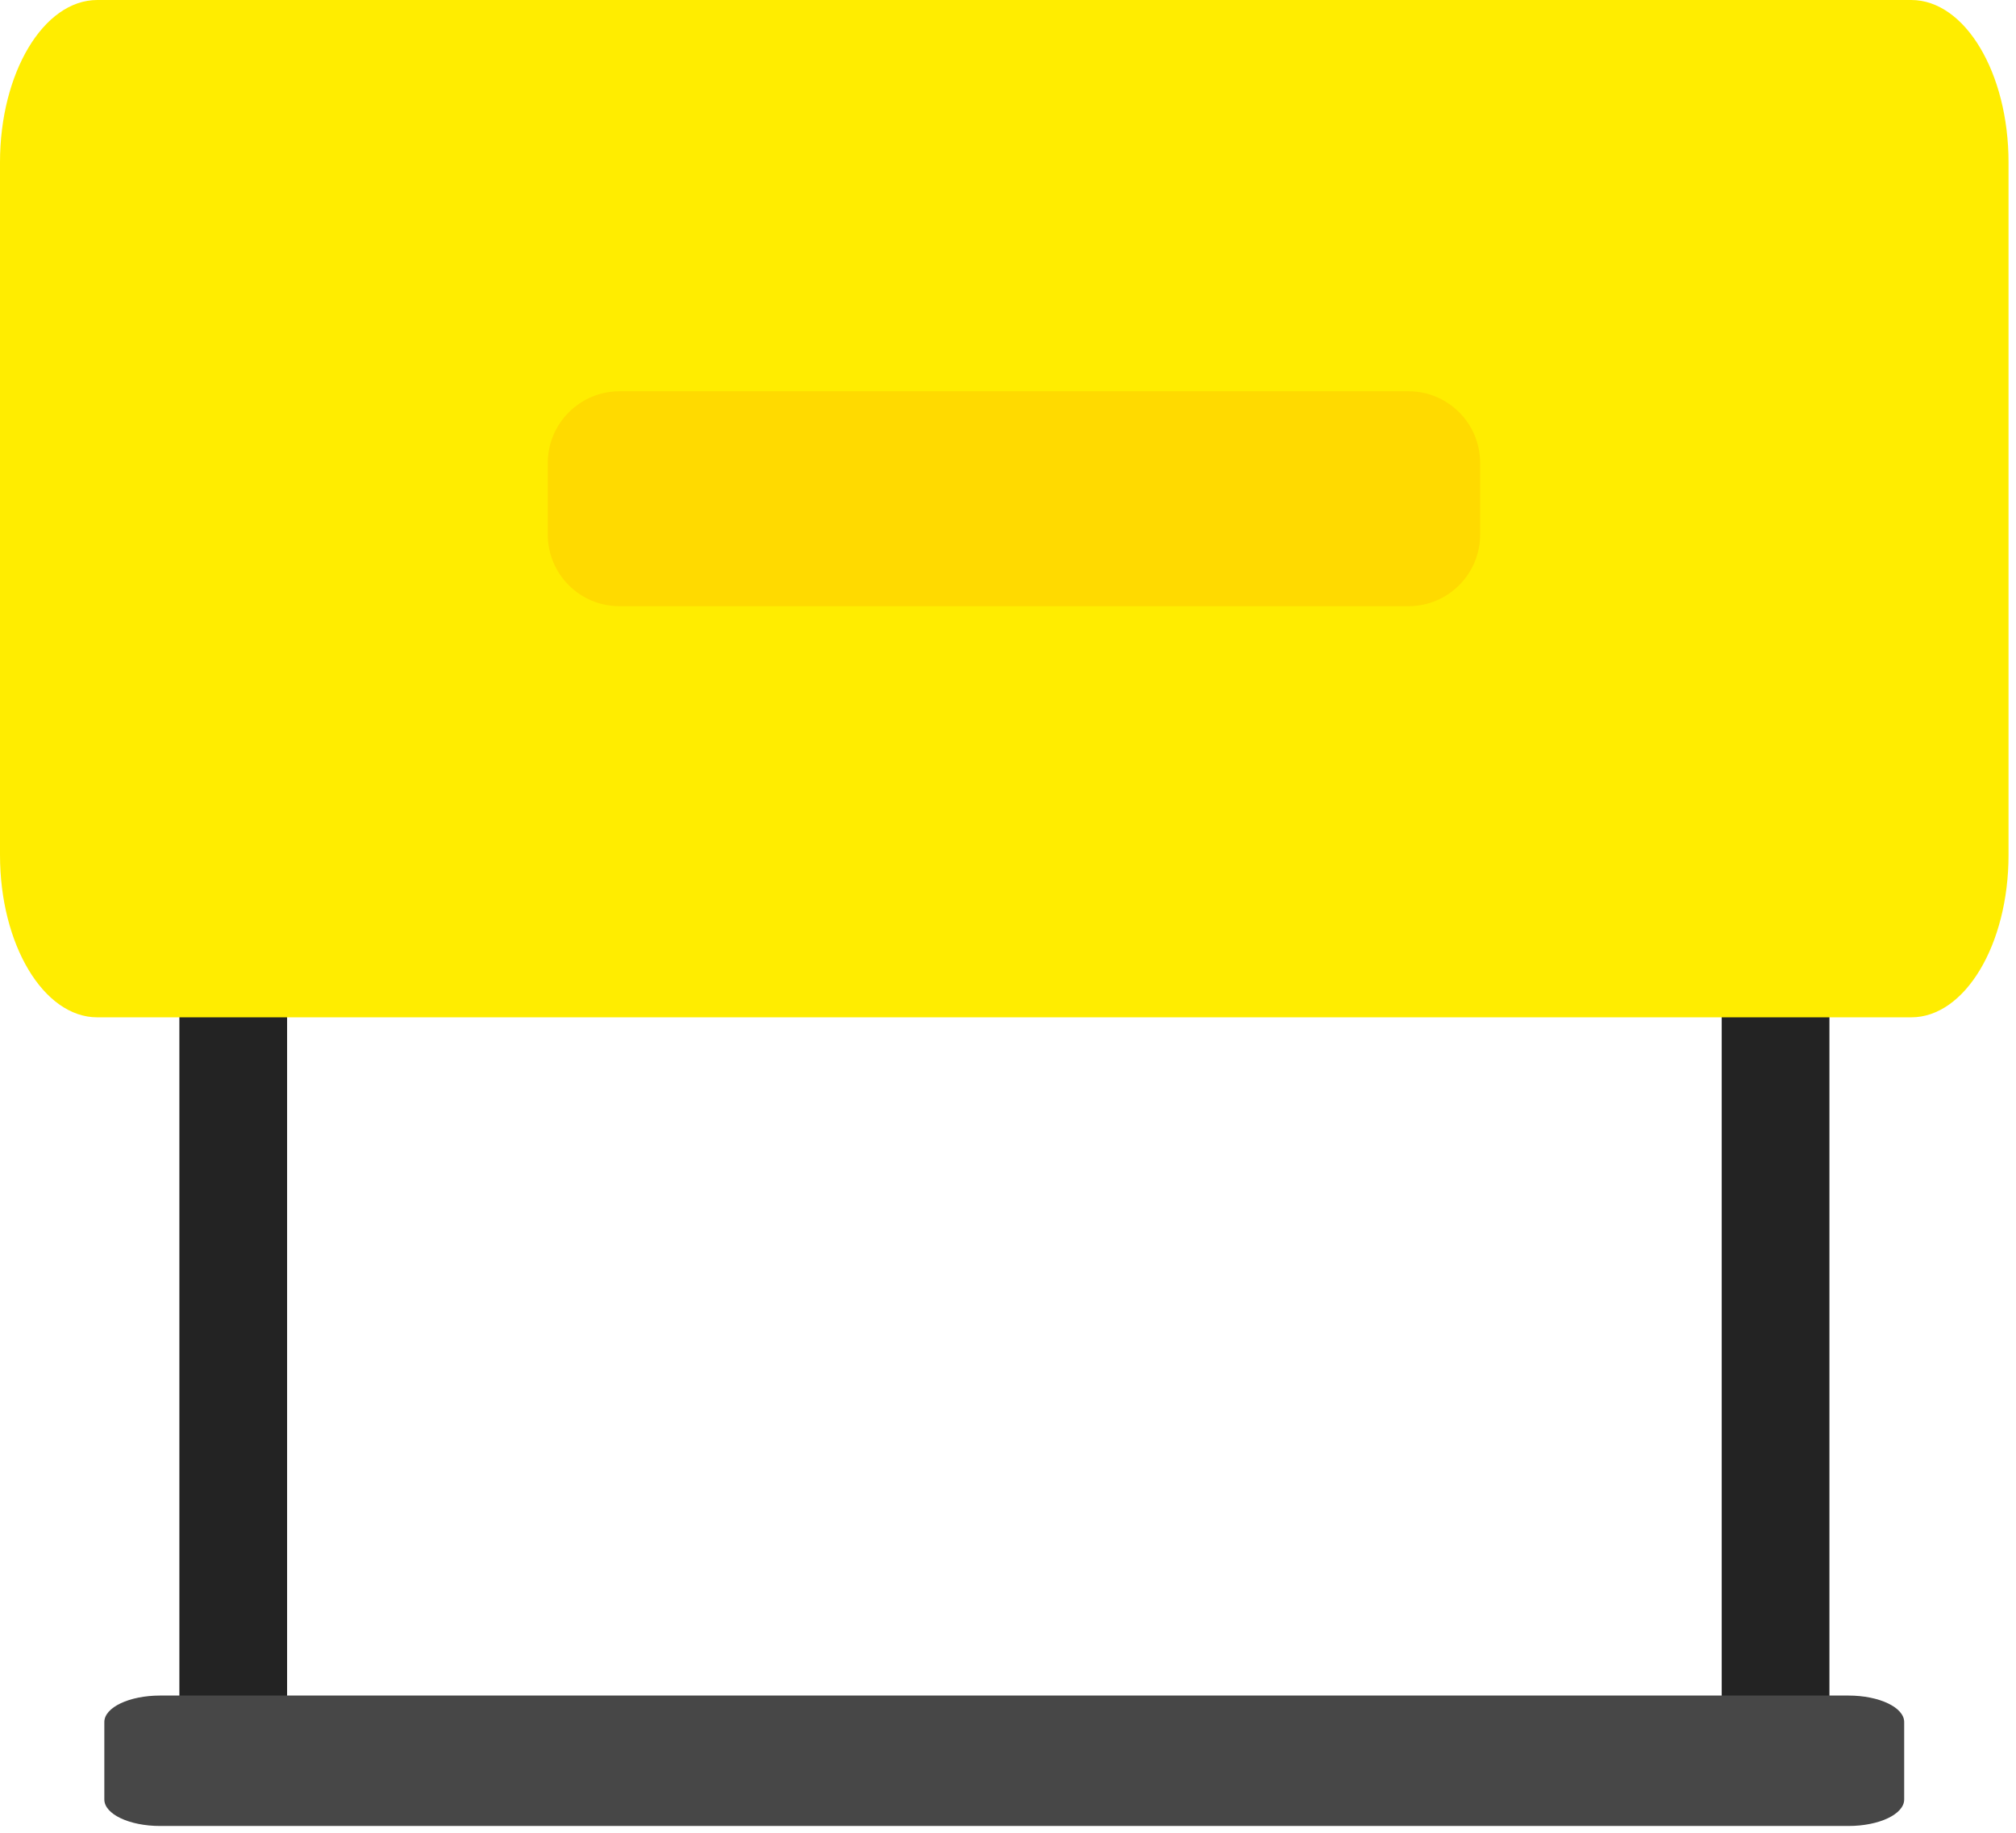 <svg width="88" height="80" viewBox="0 0 88 80" fill="none" xmlns="http://www.w3.org/2000/svg">
<path d="M12.532 35.724H7.83V74.859H12.532V35.724Z" fill="#232323"/>
<path d="M79.856 35.724H75.154V74.859H79.856V35.724Z" fill="#232323"/>
<path d="M4.247 0H83.427C85.772 0 87.674 3.179 87.674 7.086V37.321C87.674 41.228 85.772 44.406 83.427 44.406H4.247C1.902 44.406 0 41.228 0 37.321V7.086C0 3.179 1.902 0 4.247 0Z" fill="#FFED00"/>
<path d="M27.038 17.079H61.482C63.209 17.079 64.609 18.479 64.609 20.206V23.333C64.609 25.06 63.209 26.46 61.482 26.46H27.038C25.311 26.46 23.911 25.06 23.911 23.333V20.206C23.911 18.491 25.311 17.079 27.038 17.079Z" fill="#FFDA00"/>
<path d="M80.686 79.703H6.987C5.642 79.703 4.554 79.186 4.554 78.546V75.167C4.554 74.527 5.642 74.01 6.987 74.01H80.686C82.031 74.01 83.119 74.527 83.119 75.167V78.546C83.119 79.186 82.031 79.703 80.686 79.703Z" fill="#474747"/>
</svg>
